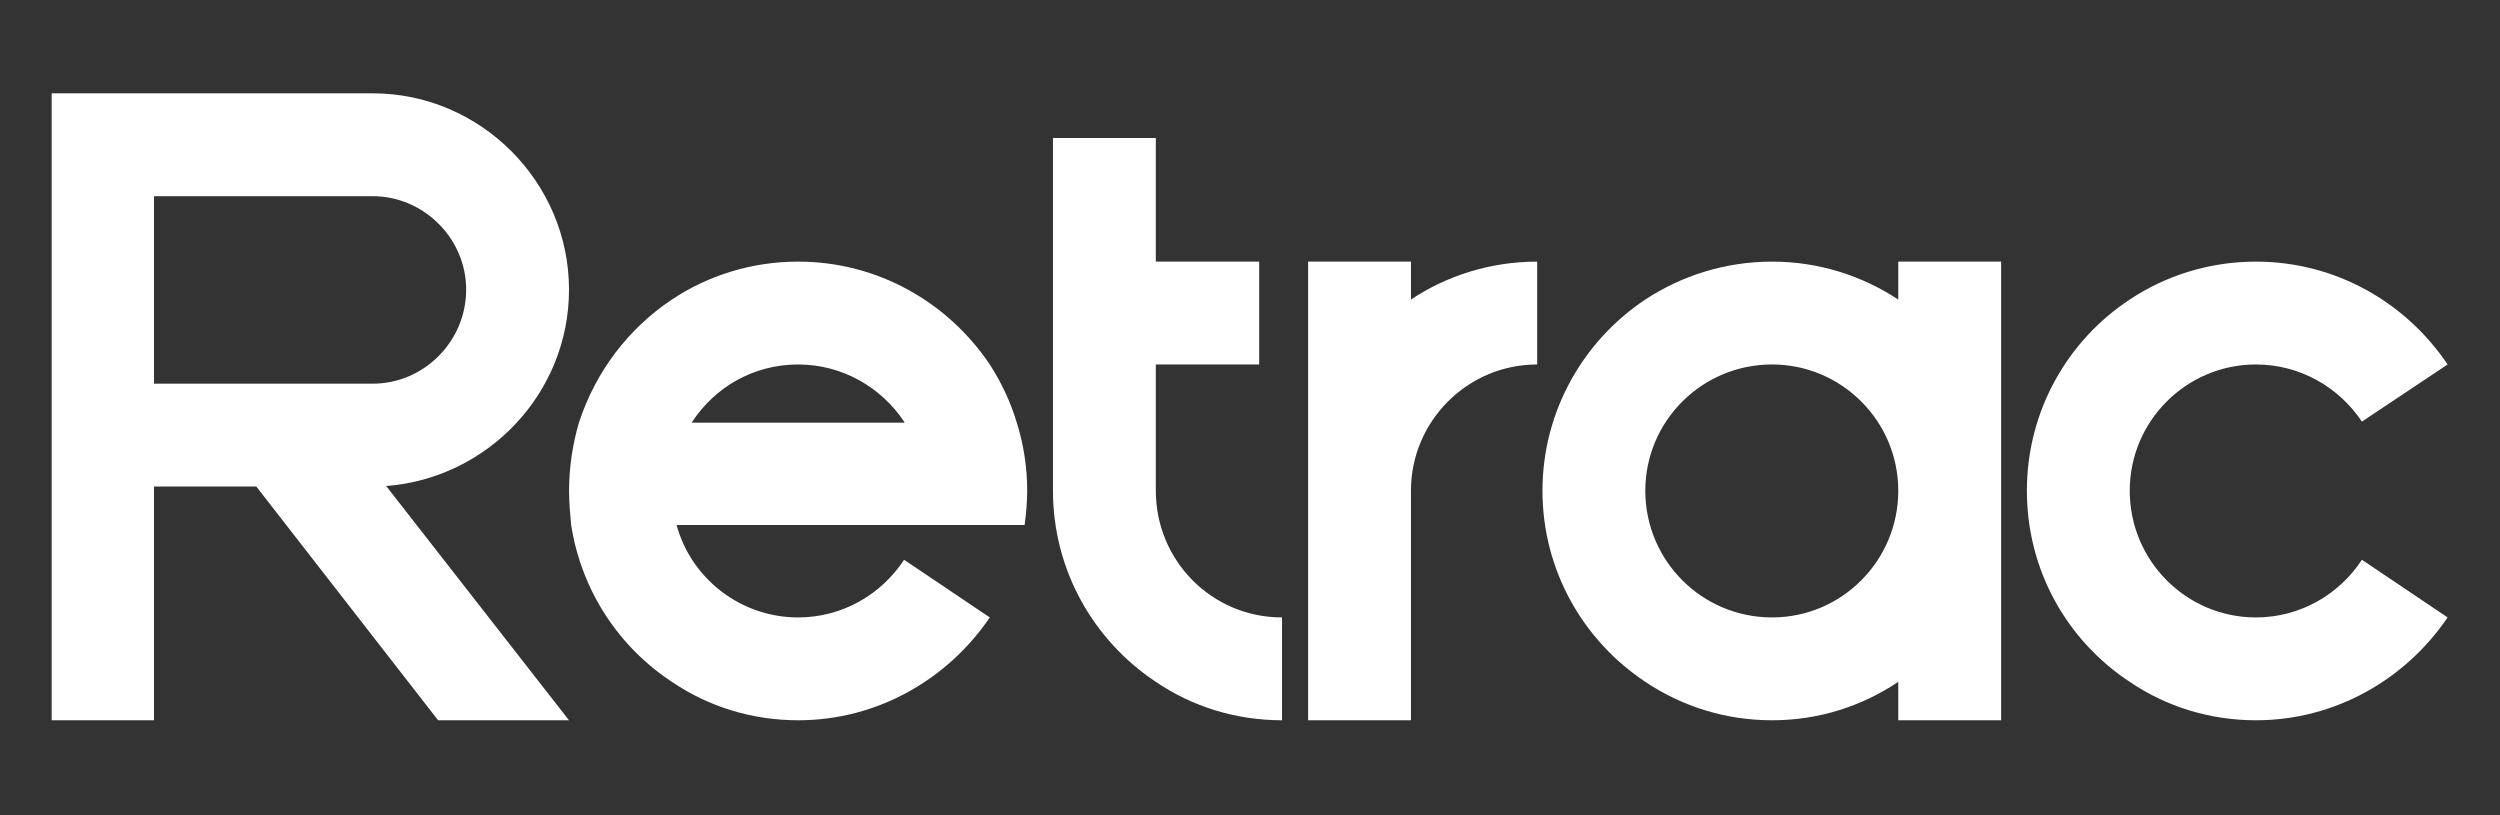 <svg width="1500" height="489" viewBox="0 0 1500 489" fill="none" xmlns="http://www.w3.org/2000/svg">
<rect x="0" y="0" width="1500" height="489" fill="#333333" stroke="none"/>
<path d="M92.395 432.164H31V291.921V56H92.395H223.601C288.424 56 341.405 109.293 341.405 173.805C341.405 235.823 292.787 286.934 231.704 291.609L341.405 432.164H262.869L153.791 291.921H92.395V432.164ZM92.395 230.214H151.609H183.71H223.601C254.454 230.214 279.698 204.658 279.698 173.805C279.698 142.951 254.143 117.707 223.601 117.707H92.395V230.214ZM414.984 253.588H541.827H542.762C542.762 253.276 542.45 253.276 542.45 252.964C528.738 232.395 505.364 218.683 478.873 218.683C452.071 218.683 428.697 232.395 414.984 253.588ZM478.873 432.164C450.825 432.164 424.646 423.75 403.142 409.102C371.353 388.221 348.914 354.563 342.681 314.983C342.058 308.438 341.435 301.27 341.435 294.414C341.435 280.39 343.616 266.365 347.356 253.588C357.329 223.046 376.963 197.179 403.142 179.726C424.646 165.39 450.825 156.975 478.873 156.975C526.868 156.975 568.941 181.596 593.873 218.683C600.729 229.279 606.339 241.122 610.079 253.588C614.13 266.365 616.312 280.39 616.312 294.414C616.312 301.27 615.689 308.438 614.754 314.983H551.8H510.973H449.266H405.947C414.673 347.083 444.28 370.457 478.873 370.457C505.364 370.457 528.738 356.745 542.45 335.864L593.873 370.457C568.941 407.232 526.868 432.164 478.873 432.164ZM631.783 294.414V82.802H693.491V156.975H755.509V218.683H693.491V294.414C693.491 336.487 727.149 370.457 769.222 370.457V432.164C741.173 432.164 714.995 423.75 693.491 409.102C656.404 384.482 631.783 342.409 631.783 294.414ZM922.308 218.683C880.547 218.683 846.577 252.653 846.577 294.414V409.102V432.164H784.87V294.414V156.975H846.577V179.726C868.081 165.39 894.259 156.975 922.308 156.975V218.683ZM1063.23 370.457C1104.99 370.457 1138.96 336.487 1138.96 294.414C1138.96 252.653 1104.99 218.683 1063.23 218.683C1021.16 218.683 987.186 252.653 987.186 294.414C987.186 336.487 1021.16 370.457 1063.23 370.457ZM987.186 409.102C950.099 384.482 925.479 342.409 925.479 294.414C925.479 246.731 950.099 204.347 987.186 179.726C1009 165.39 1035.18 156.975 1063.23 156.975C1091.28 156.975 1117.14 165.39 1138.96 179.726V156.975H1200.67V294.414V432.164H1138.96V409.102C1117.14 423.75 1091.28 432.164 1063.23 432.164C1035.18 432.164 1009 423.75 987.186 409.102ZM1353.57 370.457C1380.06 370.457 1403.43 356.745 1417.15 335.864L1468.57 370.457C1443.64 407.232 1401.56 432.164 1353.57 432.164C1325.52 432.164 1299.34 423.75 1277.84 409.102C1240.44 384.482 1216.13 342.409 1216.13 294.414C1216.13 246.731 1240.44 204.347 1277.84 179.726C1299.34 165.39 1325.52 156.975 1353.57 156.975C1401.56 156.975 1443.64 181.596 1468.57 218.683L1417.15 252.964C1403.43 232.395 1380.06 218.683 1353.57 218.683C1311.81 218.683 1277.84 252.653 1277.84 294.414C1277.84 336.487 1311.81 370.457 1353.57 370.457Z" fill="white"/>
</svg>
